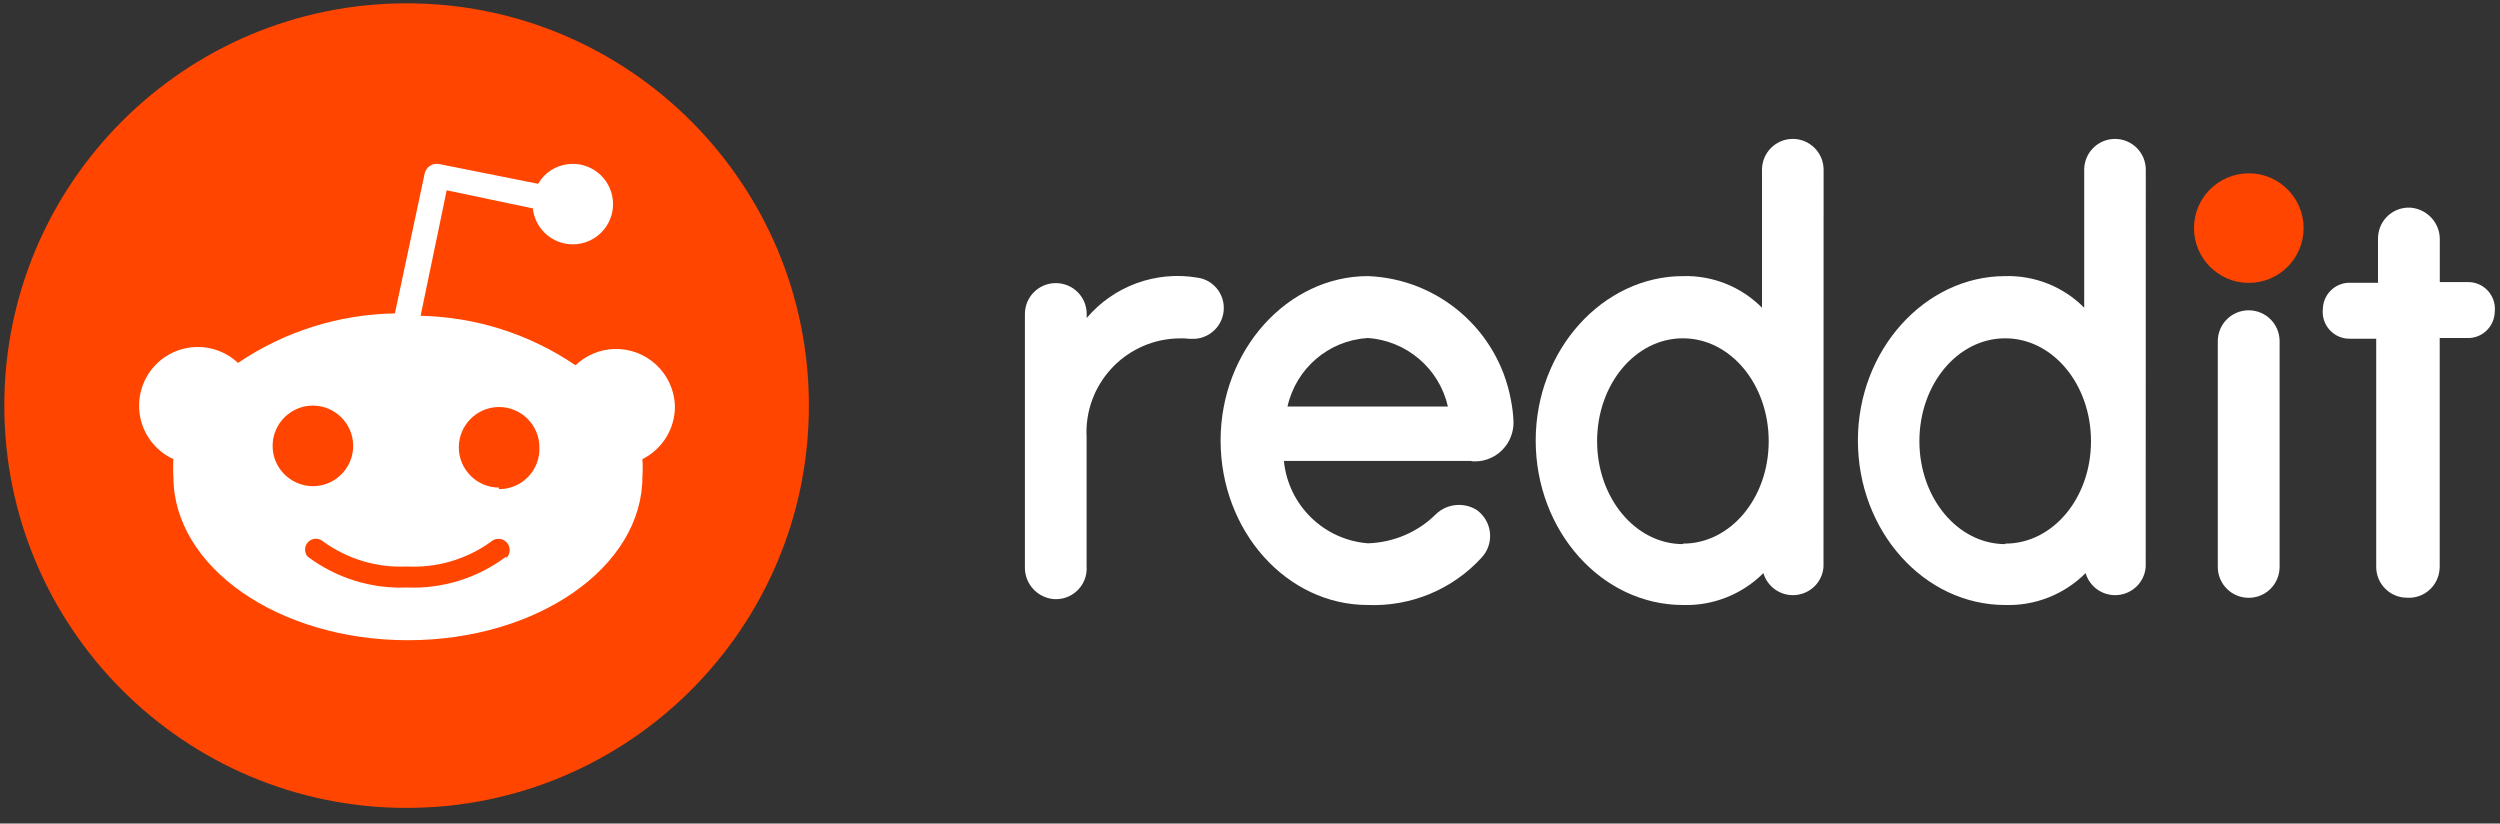 <svg fill="none" height="56" viewBox="0 0 170 56" width="170" xmlns="http://www.w3.org/2000/svg"><rect x="0" y="0" width="170" height="56" fill="#333333" stroke="none"/><path d="m27.649 54.937c15.108 0 27.356-12.248 27.356-27.356 0-15.108-12.248-27.356-27.356-27.356-15.109 0-27.356 12.248-27.356 27.356 0 15.109 12.248 27.356 27.356 27.356z" fill="#ff4500"/><path d="m45.893 27.581c-.082-2.203-1.931-3.924-4.141-3.849-.979.034-1.911.435-2.618 1.108-3.114-2.122-6.773-3.284-10.533-3.366l1.775-8.534 5.855 1.231c.163 1.503 1.51 2.591 3.012 2.428s2.591-1.51 2.428-3.012-1.51-2.591-3.012-2.428c-.864.088-1.639.592-2.067 1.34l-6.705-1.34c-.456-.102-.911.184-1.013.646v.014l-2.02 9.493c-3.808.061-7.514 1.231-10.669 3.366-1.605-1.51-4.134-1.435-5.644.177-1.51 1.605-1.435 4.134.177 5.644.313.292.673.544 1.074.721-.027.401-.027.802 0 1.204 0 6.127 7.14 11.111 15.946 11.111s15.946-4.978 15.946-11.111c.027-.401.027-.802 0-1.204 1.374-.687 2.237-2.101 2.21-3.638zm-27.356 2.74c0-1.51 1.231-2.74 2.74-2.74s2.74 1.231 2.74 2.74-1.231 2.74-2.74 2.74c-1.516-.014-2.74-1.231-2.74-2.74zm15.892 7.521c-1.945 1.462-4.325 2.21-6.759 2.108-2.434.102-4.814-.646-6.759-2.108-.258-.313-.211-.782.102-1.04.272-.224.66-.224.938 0 1.646 1.204 3.652 1.816 5.692 1.72 2.04.109 4.053-.476 5.719-1.666.299-.292.789-.286 1.081.014s.286.789-.014 1.081zm-.49-4.685c-1.51 0-2.74-1.231-2.74-2.74s1.231-2.74 2.74-2.74 2.74 1.231 2.74 2.74c.061 1.51-1.115 2.781-2.625 2.842-.048 0-.088 0-.136 0z" fill="#fff"/><path d="m152.918 19.237c2.058 0 3.727-1.668 3.727-3.726 0-2.058-1.669-3.726-3.727-3.726s-3.726 1.668-3.726 3.726c0 2.058 1.668 3.726 3.726 3.726z" fill="#ff4500"/><g fill="#fff"><path d="m100.11 31.368c1.441.102 2.692-.986 2.801-2.434.007-.082.007-.177.007-.265-.02-.503-.082-1.013-.184-1.51-.884-4.719-4.916-8.194-9.71-8.384-5.46 0-10.023 5.018-10.023 11.179s4.488 11.186 10.016 11.186c2.931.116 5.773-1.068 7.745-3.237.81-.884.742-2.251-.142-3.06-.068-.061-.13-.116-.198-.163-.883-.551-2.033-.435-2.781.286-1.231 1.224-2.883 1.924-4.624 1.979-3.006-.238-5.413-2.591-5.712-5.603h12.723zm-7.113-8.384c2.645.177 4.869 2.067 5.46 4.658h-10.907c.585-2.598 2.795-4.488 5.447-4.658z"/><path d="m83.219 20.944c0-1.047-.775-1.938-1.816-2.067-2.808-.469-5.664.571-7.507 2.747v-.272c0-1.163-.938-2.101-2.101-2.101s-2.101.938-2.101 2.101v17.204c-.027 1.129.836 2.088 1.965 2.183 1.149.082 2.155-.789 2.23-1.938.007-.082.007-.163 0-.245v-8.826c-.184-3.522 2.516-6.521 6.038-6.712.313-.02.632-.014.945.02h.422c1.088-.095 1.924-1 1.924-2.094z"/><path d="m155.013 23.202c0-1.163-.939-2.101-2.101-2.101-1.163 0-2.102.938-2.102 2.101v15.348c0 1.163.939 2.101 2.102 2.101 1.162 0 2.101-.938 2.101-2.101z"/><path d="m124.005 11.54c0-1.156-.939-2.094-2.095-2.094s-2.094.938-2.094 2.094v9.384c-1.414-1.428-3.359-2.203-5.365-2.149-5.461 0-10.023 5.018-10.023 11.179s4.494 11.186 10.023 11.186c2.04.061 4.012-.721 5.46-2.169.327 1.108 1.489 1.741 2.598 1.414.836-.245 1.435-.979 1.489-1.856zm-9.568 25.459c-3.216 0-5.834-3.128-5.834-6.997s2.597-6.997 5.834-6.997 5.835 3.128 5.835 6.997-2.598 6.963-5.821 6.963z"/><path d="m145.914 11.54c0-1.156-.938-2.094-2.094-2.094s-2.094.938-2.094 2.094v9.384c-1.415-1.428-3.36-2.203-5.366-2.149-5.46 0-10.023 5.018-10.023 11.179s4.495 11.186 10.023 11.186c2.04.061 4.012-.721 5.461-2.169.326 1.108 1.489 1.741 2.597 1.414.837-.245 1.435-.979 1.49-1.856zm-9.56 25.459c-3.217 0-5.835-3.128-5.835-6.997s2.598-6.997 5.835-6.997c3.236 0 5.834 3.128 5.834 6.997s-2.598 6.963-5.821 6.963z"/><path d="m165.9 38.542v-15.558h1.815c1.007.061 1.863-.707 1.925-1.707 0-.034.006-.075.006-.116.089-1-.652-1.884-1.645-1.972-.055-.007-.116-.007-.17-.007h-1.925v-2.89c.014-1.122-.843-2.067-1.965-2.169-1.149-.082-2.149.789-2.23 1.938-.007.048-.007.102-.007.15v3.019h-1.822c-1.007-.061-1.864.707-1.925 1.707 0 .034-.007.075-.007.116-.088 1.0.653 1.884 1.646 1.972.054.007.116.007.17.007h1.816v15.518c0 1.156.938 2.094 2.094 2.094 1.156.075 2.142-.809 2.217-1.965.007-.041.007-.088.007-.136z"/></g></svg>